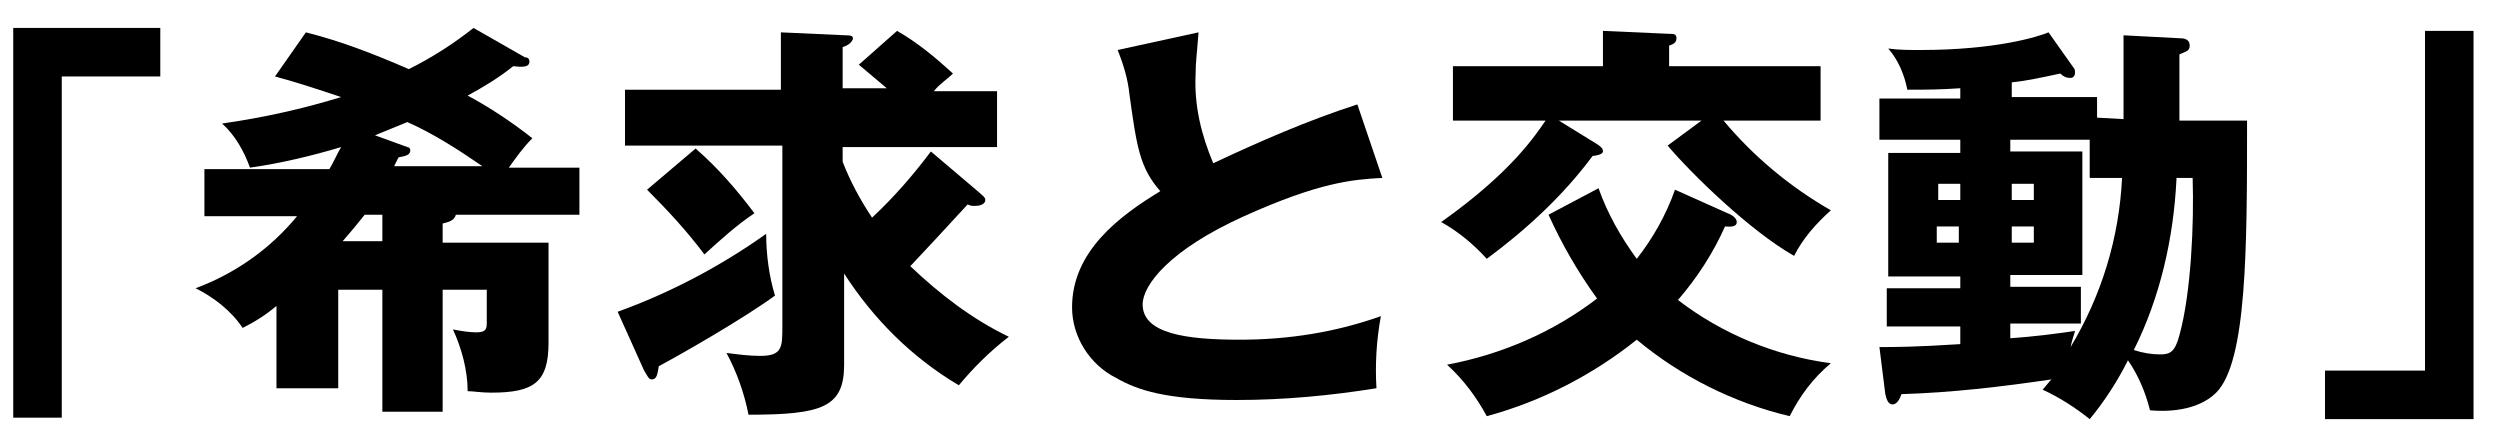 <?xml version="1.0" encoding="utf-8"?>
<!-- Generator: Adobe Illustrator 25.3.1, SVG Export Plug-In . SVG Version: 6.00 Build 0)  -->
<svg version="1.1" id="レイヤー_1" xmlns="http://www.w3.org/2000/svg" xmlns:xlink="http://www.w3.org/1999/xlink" x="0px"
	 y="0px" viewBox="0 0 170 30" style="enable-background:new 0 0 170 30;" xml:space="preserve">
<path d="M30.1,16.5h7.2v6.8c0,2.7-1,3.4-3.9,3.4c-0.7,0-1.2-0.1-1.6-0.1c0-1.4-0.4-2.9-1-4.2c0.5,0.1,1.1,0.2,1.6,0.2
	c0.7,0,0.7-0.3,0.7-0.7v-2.2h-3V28H26v-8.3h-3v6.7h-4.2v-5.6c-0.7,0.6-1.5,1.1-2.3,1.5c-0.8-1.2-2-2.1-3.2-2.7
	c2.7-1,5.1-2.7,6.9-4.9h-6.3v-3.2h8.5c0.3-0.5,0.5-1,0.8-1.5c-2,0.6-4.1,1.1-6.2,1.4c-0.4-1.1-1-2.2-1.9-3c2.8-0.4,5.5-1,8.1-1.8
	c-1.5-0.5-3-1-4.5-1.4l2.1-3c2.4,0.6,4.7,1.5,7,2.5c1.6-0.8,3-1.7,4.4-2.8l3.5,2C35.9,3.9,36,4,36,4.2c0,0.5-0.9,0.3-1.1,0.3
	c-1,0.8-2,1.4-3.1,2c1.5,0.8,3,1.8,4.4,2.9c-0.6,0.6-1.1,1.3-1.6,2h4.8v3.2H31c-0.1,0.4-0.5,0.5-0.9,0.6L30.1,16.5z M26,14.6h-1.2
	c-0.4,0.5-0.8,1-1.5,1.8H26V14.6z M26.8,11.3h6c-1.6-1.1-3.3-2.2-5.1-3l-2.2,0.9l2.2,0.8c0.1,0,0.2,0.1,0.2,0.2
	c0,0.3-0.2,0.4-0.8,0.5L26.8,11.3z"/>
<path d="M42,21.2c3.6-1.3,7-3.1,10.1-5.3c0,1.4,0.2,2.9,0.6,4.2c-2.2,1.6-6.4,4-7.9,4.8c-0.1,0.5-0.1,0.9-0.5,0.9
	c-0.2,0-0.3-0.3-0.5-0.6L42,21.2z M66.6,13.1c0.2,0.2,0.4,0.3,0.4,0.5s-0.2,0.4-0.7,0.4c-0.2,0-0.3,0-0.5-0.1
	c-2.2,2.4-2.5,2.7-3.9,4.2c2,1.9,4.2,3.6,6.7,4.8c-1.3,1-2.4,2.1-3.4,3.3c-3.2-1.9-5.8-4.5-7.8-7.6v6.2c0,2.9-1.5,3.4-6.5,3.4
	c-0.3-1.5-0.8-2.9-1.5-4.2c0.8,0.1,1.5,0.2,2.3,0.2c1.5,0,1.5-0.6,1.5-2V9.9H42.5V6.1h10.6V2.2l4.4,0.2c0.2,0,0.5,0,0.5,0.2
	s-0.3,0.5-0.7,0.6v2.8h3c-0.6-0.5-1.3-1.1-1.9-1.6L61,2.1c1.4,0.8,2.6,1.8,3.8,2.9c-0.4,0.4-0.9,0.7-1.3,1.2h4.3v3.8H57.3V11
	c0.5,1.3,1.2,2.6,2,3.8c1.5-1.4,2.8-2.9,4-4.5L66.6,13.1z M47.3,10.1c1.5,1.3,2.8,2.8,4,4.4c-1.2,0.8-2.3,1.8-3.4,2.8
	c-1.2-1.6-2.5-3-3.9-4.4L47.3,10.1z"/>
<path d="M94,12.1c-2,0.1-4.3,0.3-9.4,2.6s-6.9,4.7-6.9,6c0,2,3,2.4,6.6,2.4c3.3,0,6.5-0.5,9.6-1.6c-0.3,1.6-0.4,3.3-0.3,4.9
	c-3.1,0.5-6.3,0.8-9.5,0.8c-4.9,0-6.8-0.7-8.2-1.5c-1.8-0.9-3-2.8-3-4.8c0-3.8,3.2-6.2,6-7.9c-1.4-1.6-1.6-3-2.1-6.6
	c-0.1-1-0.4-2-0.8-3l5.5-1.2c-0.1,1.4-0.2,2-0.2,2.9c-0.1,2.1,0.4,4.1,1.2,6c3.2-1.5,6.4-2.9,9.8-4L94,12.1z"/>
<path d="M123.8,4.5v3.7h-6.6c2,2.4,4.5,4.5,7.3,6.1c-1,0.9-1.9,1.9-2.5,3.1c-3-1.7-7-5.6-8.6-7.5l2.3-1.7H106l2.6,1.6
	c0.3,0.2,0.4,0.3,0.4,0.5s-0.5,0.3-0.7,0.3c-2,2.7-4.5,5-7.2,7c-0.9-1-2-1.9-3.1-2.5c4.8-3.4,6.4-5.9,7.1-6.9h-6.3V4.5H109V2.1
	l4.5,0.2c0.3,0,0.5,0,0.5,0.3s-0.2,0.4-0.5,0.5v1.4H123.8z M108.7,12.8c0.6,1.7,1.5,3.3,2.6,4.8c1.1-1.4,2-3,2.6-4.7l3.8,1.7
	c0.2,0.1,0.4,0.3,0.4,0.5c0,0.4-0.6,0.3-0.8,0.3c-0.8,1.8-1.9,3.5-3.2,5c3,2.3,6.6,3.8,10.4,4.3c-1.2,1-2.1,2.2-2.8,3.6
	c-3.8-0.9-7.4-2.7-10.4-5.2c-3,2.4-6.5,4.2-10.2,5.2c-0.7-1.3-1.6-2.5-2.7-3.5c3.7-0.7,7.2-2.2,10.2-4.5c-1.3-1.8-2.4-3.7-3.3-5.7
	L108.7,12.8z"/>
<path d="M144.4,8.1V2.4l3.8,0.2c0.4,0,0.7,0.1,0.7,0.5s-0.3,0.4-0.7,0.6v4.5h4.6c0,8.6,0,16.4-2.1,18.5c-1.3,1.3-3.5,1.3-4.5,1.2
	c-0.3-1.2-0.8-2.4-1.5-3.4c-0.7,1.4-1.6,2.8-2.6,4c-1-0.8-2.1-1.5-3.2-2c0.1-0.1,0.4-0.5,0.6-0.7c-3.4,0.5-6.8,0.9-10.2,1
	c-0.1,0.3-0.3,0.7-0.6,0.7s-0.4-0.3-0.5-0.7l-0.4-3.2c1,0,2.4,0,5.5-0.2v-1.2h-5v-2.6h5v-0.8h-4.9v-8.4h4.9V9.5h-5.5V6.7h5.5V6
	c-1.5,0.1-2.3,0.1-3.6,0.1c-0.2-1-0.6-2-1.3-2.8c0.7,0.1,1.4,0.1,2.2,0.1c5.1,0,8-0.9,8.7-1.2l1.7,2.4c0.1,0.1,0.1,0.2,0.1,0.4
	c0,0.1-0.1,0.3-0.3,0.3c-0.3,0-0.5-0.1-0.7-0.3c-1.4,0.3-2.3,0.5-3.3,0.6v1h5.8V8L144.4,8.1z M133.3,13.6v-1.1h-1.5v1.1H133.3z
	 M131.7,15.4v1.1h1.5v-1.1L131.7,15.4z M142.1,9.5h-5.4v0.8h4.9v8.4h-4.9v0.8h4.8v2.5h-4.8v1c1.5-0.1,3.1-0.3,4.4-0.5
	c-0.1,0.4-0.2,0.6-0.3,1.1c2.1-3.5,3.3-7.4,3.5-11.5h-2.2L142.1,9.5z M138.3,13.6v-1.1h-1.5v1.1L138.3,13.6z M136.8,15.4v1.1h1.5
	v-1.1L136.8,15.4z M148,12.2c-0.2,4-1.1,8-2.9,11.6c0.6,0.2,1.2,0.3,1.8,0.3c0.7,0,1-0.2,1.3-1.3c0.8-2.9,1-7.6,0.9-10.7H148z"/>
<path d="M0.9,1.9h10v3.3H4.2v23.2H0.9V1.9z"/>
<path d="M168.2,28.5h-10.1v-3.3h6.8V2.1h3.3L168.2,28.5z"/>
</svg>
